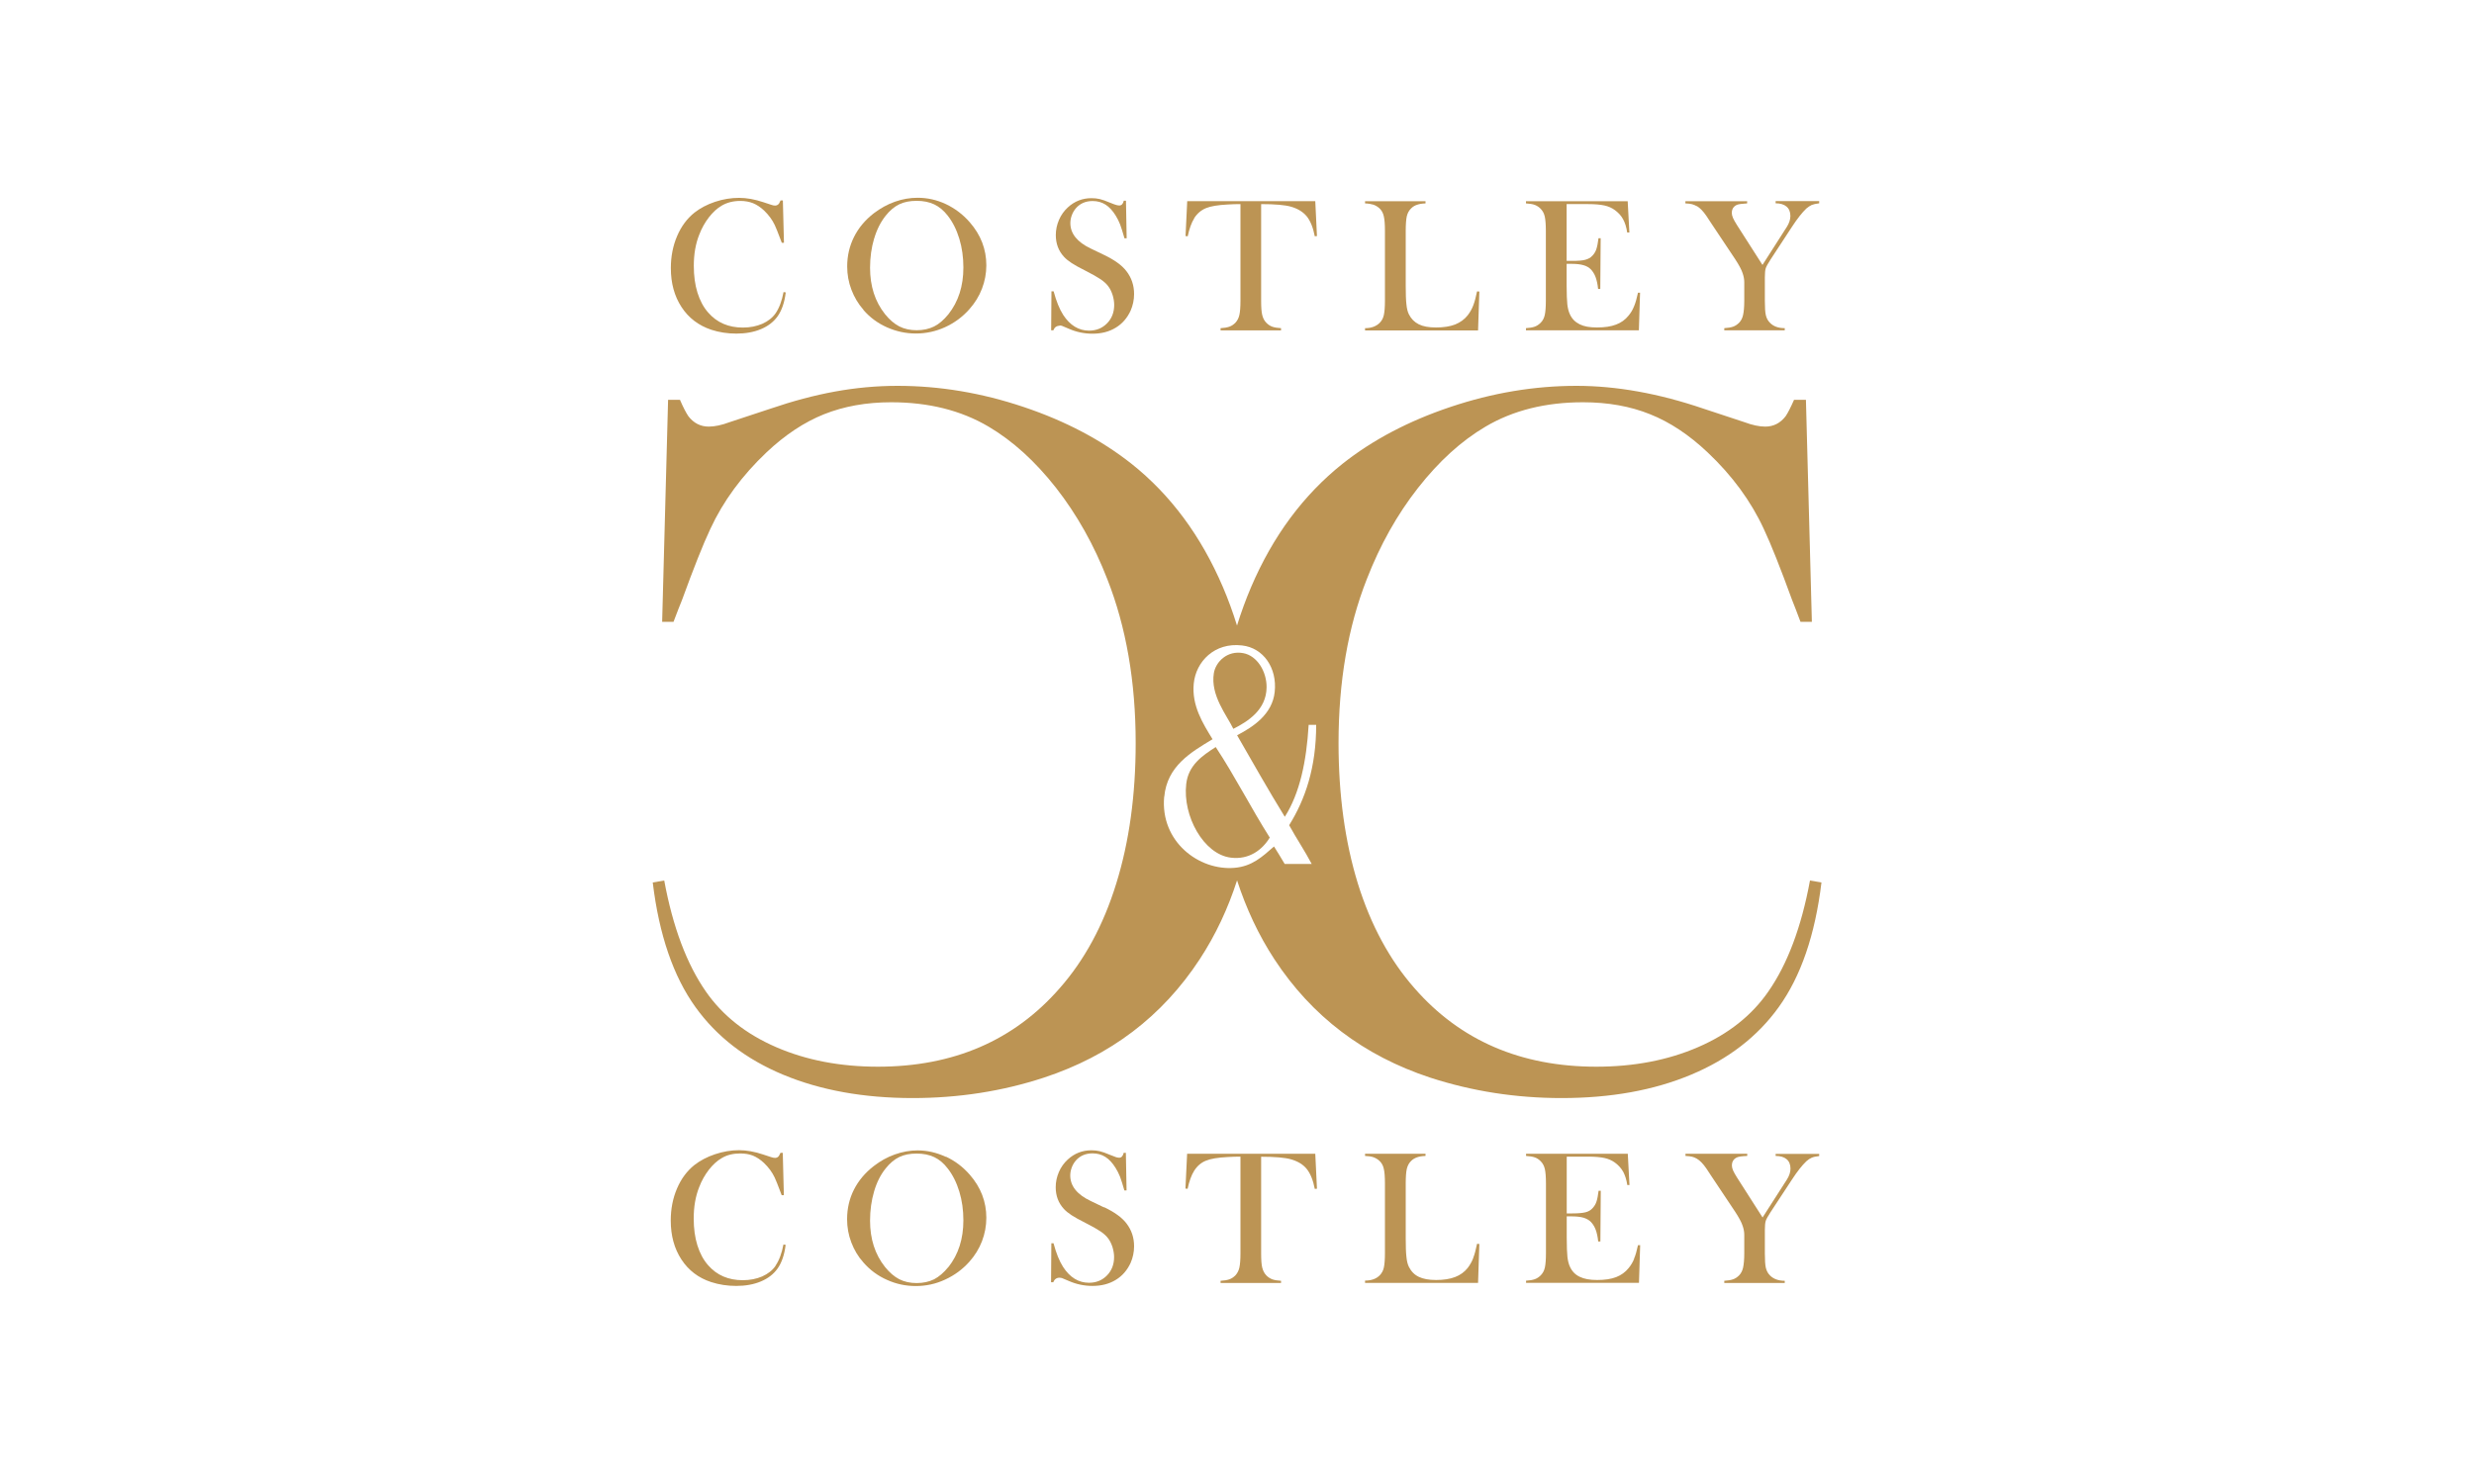 <?xml version="1.0" encoding="UTF-8"?>
<svg id="Layer_1" data-name="Layer 1" xmlns="http://www.w3.org/2000/svg" viewBox="0 0 250 150">
  <defs>
    <style>
      .cls-1 {
        fill: #fff;
      }

      .cls-2 {
        fill: #bc9454;
      }
    </style>
  </defs>
  <rect class="cls-1" width="250" height="150"/>
  <g>
    <path class="cls-2" d="M71.87,33.33c.8.26,1.65.39,2.53.39.94,0,1.77-.15,2.49-.45.72-.3,1.28-.73,1.69-1.3.42-.6.7-1.4.82-2.41l-.22-.04c-.17.9-.44,1.61-.8,2.14-.32.46-.77.81-1.35,1.07-.58.25-1.24.38-1.96.38-1.45,0-2.62-.5-3.5-1.51-.48-.54-.84-1.22-1.09-2.02-.25-.8-.37-1.7-.37-2.71,0-1.18.18-2.23.55-3.15.25-.66.58-1.24.98-1.76.4-.51.83-.91,1.3-1.18.53-.31,1.15-.47,1.87-.47.48,0,.91.08,1.29.23.38.16.75.4,1.11.74.47.45.83.94,1.08,1.47.14.3.32.75.55,1.37.04.09.09.23.16.42h.22l-.11-4.28h-.23c-.07.15-.12.25-.16.32-.1.13-.24.2-.39.2-.11,0-.25-.02-.4-.08l-.79-.26c-.86-.29-1.68-.44-2.45-.44-.81,0-1.62.13-2.43.4-.81.27-1.5.64-2.08,1.09-.75.6-1.34,1.39-1.76,2.38-.42.98-.63,2.06-.63,3.23,0,1.53.36,2.84,1.08,3.94.72,1.1,1.72,1.86,3,2.29Z"/>
    <path class="cls-2" d="M87.25,31.33c.66.76,1.46,1.35,2.39,1.76.93.41,1.89.62,2.91.62s2.01-.21,2.95-.64c.94-.43,1.76-1.03,2.45-1.81.56-.63.99-1.32,1.28-2.08.29-.76.44-1.55.44-2.36,0-1.63-.56-3.08-1.68-4.36-.69-.79-1.49-1.39-2.41-1.83-.92-.43-1.87-.64-2.85-.64-.77,0-1.54.13-2.3.4-.76.27-1.46.66-2.12,1.16-.88.68-1.55,1.48-2.01,2.4-.46.92-.69,1.91-.69,2.98,0,.82.14,1.6.43,2.36.29.76.69,1.43,1.22,2.03ZM88.33,24.13c.27-.92.66-1.69,1.17-2.33.42-.53.88-.91,1.37-1.15.5-.24,1.08-.35,1.76-.35s1.27.12,1.78.36c.5.24.96.62,1.36,1.14.5.64.89,1.41,1.17,2.33.28.92.41,1.89.41,2.91,0,1.87-.5,3.44-1.51,4.72-.46.57-.95.99-1.45,1.24-.51.25-1.1.38-1.76.38s-1.25-.13-1.76-.39c-.5-.26-.98-.67-1.44-1.24-1.01-1.27-1.51-2.83-1.51-4.68,0-1.06.14-2.04.41-2.96Z"/>
    <path class="cls-2" d="M107.06,32.9c.1,0,.18.01.26.04.08.03.32.13.71.3.76.33,1.55.49,2.37.49.9,0,1.68-.2,2.35-.61.66-.4,1.16-.98,1.5-1.72.23-.53.35-1.09.35-1.68,0-.88-.26-1.65-.78-2.32-.46-.6-1.21-1.13-2.25-1.63l-1.35-.65c-1.37-.65-2.06-1.51-2.06-2.57,0-.27.05-.54.15-.8.1-.27.24-.5.41-.7.42-.48.98-.73,1.69-.73.49,0,.92.12,1.3.36.38.24.72.61,1.03,1.11.17.27.32.57.45.9.12.33.27.79.44,1.4h.22l-.07-3.8h-.22c-.07.32-.23.48-.45.48-.09,0-.19-.02-.31-.05-.11-.03-.33-.11-.65-.24-.42-.18-.76-.3-1.02-.36-.25-.06-.53-.09-.83-.09-.92,0-1.72.31-2.4.94-.38.35-.68.77-.89,1.26-.21.49-.32,1-.32,1.53,0,.86.27,1.59.82,2.19.2.22.46.43.78.64.32.21.79.47,1.39.77.69.35,1.2.64,1.54.87.34.23.6.47.78.72.18.24.32.53.43.87.1.33.16.67.16,1,0,.75-.24,1.37-.72,1.86-.48.49-1.08.74-1.82.74-1.05,0-1.93-.54-2.62-1.6-.37-.58-.69-1.37-.96-2.37h-.22s-.03,3.94-.03,3.94h.22c.12-.31.33-.46.63-.46Z"/>
    <path class="cls-2" d="M120.67,22.06c.31-.49.71-.82,1.19-1.02.48-.2,1.21-.32,2.2-.37.46-.03.89-.04,1.29-.04v9.76c0,.66-.04,1.14-.11,1.45-.07.32-.21.57-.4.78-.18.18-.38.32-.61.4-.23.08-.52.13-.89.15v.22h6.11v-.22c-.37-.02-.66-.07-.89-.15-.22-.08-.43-.22-.6-.4-.2-.2-.33-.46-.41-.78-.08-.32-.11-.8-.11-1.45v-9.76c1.41,0,2.42.09,3.01.26.7.2,1.23.53,1.6.98.37.46.64,1.13.81,2.01l.22-.02-.17-3.53h-12.94l-.17,3.53.22.02c.16-.76.38-1.37.66-1.82Z"/>
    <path class="cls-2" d="M149.49,29.47l-.23-.02c-.12.59-.25,1.07-.39,1.43-.14.37-.33.69-.55.98-.33.42-.76.73-1.28.94-.52.2-1.17.3-1.92.3s-1.31-.1-1.75-.32c-.44-.22-.77-.55-1-1.01-.13-.26-.21-.6-.25-1.01-.05-.42-.07-1.05-.07-1.9v-5.52c0-.67.04-1.17.11-1.49.08-.32.22-.58.44-.79.17-.17.37-.29.59-.36.22-.08.51-.13.86-.14v-.22h-6.11v.22c.34.01.62.06.85.13.22.08.42.2.6.36.22.21.37.47.44.79.08.32.12.82.12,1.5v7.05c0,.65-.04,1.13-.11,1.45-.07.32-.21.58-.41.78-.35.36-.85.55-1.49.55v.23h11.42l.13-3.92Z"/>
    <path class="cls-2" d="M78.37,127.95c-.32.46-.77.81-1.35,1.07-.58.25-1.24.38-1.96.38-1.45,0-2.62-.5-3.5-1.51-.48-.54-.84-1.22-1.09-2.02-.25-.8-.37-1.71-.37-2.71,0-1.18.18-2.23.55-3.16.25-.66.58-1.24.98-1.76.4-.51.83-.91,1.3-1.18.53-.32,1.15-.47,1.87-.47.48,0,.91.07,1.29.22.38.16.75.4,1.11.74.47.45.83.94,1.08,1.47.14.3.32.75.55,1.37.04.09.09.24.16.42h.22l-.11-4.28h-.23c-.07.15-.12.25-.16.31-.1.14-.24.2-.39.2-.11,0-.25-.03-.4-.08l-.79-.26c-.86-.29-1.68-.44-2.45-.44-.81,0-1.62.14-2.43.41-.81.27-1.5.64-2.08,1.09-.75.6-1.34,1.39-1.76,2.38-.42.98-.63,2.06-.63,3.23,0,1.53.36,2.84,1.08,3.94.72,1.1,1.72,1.86,3,2.28.8.26,1.65.39,2.53.39.94,0,1.77-.15,2.49-.45.72-.3,1.28-.73,1.69-1.3.42-.59.7-1.4.82-2.4l-.22-.04c-.17.9-.44,1.61-.8,2.14Z"/>
    <path class="cls-2" d="M95.57,116.93c-.92-.43-1.87-.65-2.85-.65-.77,0-1.54.14-2.3.41-.76.27-1.46.66-2.12,1.17-.88.68-1.55,1.48-2.01,2.39-.46.91-.69,1.91-.69,2.98,0,.82.14,1.6.43,2.36.29.76.69,1.43,1.22,2.02.66.76,1.46,1.35,2.39,1.76.93.42,1.89.62,2.91.62s2.01-.21,2.95-.65c.94-.43,1.76-1.03,2.45-1.8.56-.63.99-1.32,1.28-2.08.29-.76.44-1.55.44-2.37,0-1.63-.56-3.08-1.68-4.36-.69-.79-1.49-1.39-2.41-1.82ZM95.84,128.06c-.46.57-.95.99-1.45,1.25-.51.25-1.1.38-1.76.38s-1.25-.13-1.76-.39c-.5-.26-.98-.67-1.44-1.24-1.01-1.27-1.51-2.83-1.51-4.68,0-1.05.14-2.04.41-2.96.27-.92.66-1.69,1.17-2.32.42-.53.88-.91,1.37-1.15.5-.24,1.08-.35,1.76-.35s1.27.12,1.78.36c.5.24.96.62,1.36,1.15.5.64.89,1.41,1.17,2.33.28.92.41,1.89.41,2.91,0,1.87-.5,3.44-1.51,4.72Z"/>
    <path class="cls-2" d="M111.56,122.04l-1.35-.65c-1.37-.65-2.06-1.51-2.06-2.58,0-.26.05-.53.15-.8.1-.27.24-.5.41-.7.42-.48.98-.73,1.69-.73.49,0,.92.12,1.3.36.38.24.72.61,1.03,1.11.17.27.32.57.45.89.12.32.27.79.44,1.39h.22l-.07-3.8h-.22c-.07.32-.23.49-.45.49-.09,0-.19-.02-.31-.05-.11-.04-.33-.12-.65-.25-.42-.18-.76-.3-1.02-.36-.25-.06-.53-.09-.83-.09-.92,0-1.72.31-2.4.94-.38.35-.68.77-.89,1.26-.21.49-.32,1-.32,1.53,0,.86.27,1.59.82,2.19.2.22.46.43.78.64.32.21.79.47,1.39.77.69.35,1.2.64,1.54.87.34.23.6.47.78.72.18.24.32.53.43.87.1.34.16.67.16,1,0,.75-.24,1.37-.72,1.86-.48.49-1.08.74-1.82.74-1.05,0-1.93-.54-2.62-1.61-.37-.58-.69-1.37-.96-2.38h-.22s-.03,3.94-.03,3.94h.22c.12-.3.33-.46.63-.46.1,0,.18.02.26.04.08.03.32.13.71.3.76.33,1.55.49,2.37.49.9,0,1.68-.2,2.35-.61.66-.4,1.16-.98,1.5-1.72.23-.53.35-1.09.35-1.68,0-.88-.26-1.65-.78-2.32-.46-.6-1.21-1.13-2.25-1.63Z"/>
    <path class="cls-2" d="M119.96,116.61l-.17,3.53.22.02c.16-.77.38-1.37.66-1.82.31-.49.71-.83,1.19-1.02.48-.2,1.21-.32,2.2-.37.46-.03.89-.04,1.29-.04v9.76c0,.66-.04,1.14-.11,1.46-.07.31-.21.57-.4.78-.18.18-.38.32-.61.4-.23.08-.52.13-.89.15v.22h6.11v-.22c-.37-.02-.66-.07-.89-.15-.22-.09-.43-.22-.6-.4-.2-.21-.33-.47-.41-.78-.08-.32-.11-.8-.11-1.45v-9.76c1.41,0,2.42.09,3.01.26.7.2,1.23.52,1.6.98.37.46.64,1.13.81,2.01l.22-.02-.17-3.53h-12.94Z"/>
    <path class="cls-2" d="M148.87,127.17c-.14.36-.33.69-.55.98-.33.42-.76.73-1.28.93-.52.2-1.17.3-1.92.3s-1.31-.11-1.75-.32c-.44-.21-.77-.55-1-1.01-.13-.26-.21-.6-.25-1.02-.05-.41-.07-1.04-.07-1.89v-5.52c0-.67.04-1.17.11-1.48.08-.32.22-.59.44-.8.17-.17.37-.28.59-.36.22-.08.51-.13.86-.14v-.22h-6.11v.22c.34.01.62.05.85.13.22.08.42.2.6.36.22.21.37.47.44.79.08.32.12.82.12,1.5v7.05c0,.65-.04,1.13-.11,1.45-.07.32-.21.57-.41.78-.35.36-.85.54-1.49.54v.23h11.42l.13-3.93-.23-.02c-.12.59-.25,1.07-.39,1.43Z"/>
    <path class="cls-2" d="M125,88.97c.93,2.86,2.17,5.53,3.78,7.99,3.78,5.77,9.04,9.76,15.76,11.97,4.22,1.37,8.64,2.06,13.26,2.06,4.95,0,9.31-.78,13.08-2.36,3.76-1.57,6.72-3.85,8.86-6.83,2.24-3.11,3.68-7.31,4.32-12.6l-1.16-.2c-.87,4.72-2.28,8.46-4.22,11.24-1.67,2.41-4.03,4.28-7.08,5.6-3.04,1.32-6.48,1.98-10.29,1.98-7.63,0-13.76-2.65-18.37-7.93-2.51-2.85-4.42-6.38-5.73-10.59-1.3-4.22-1.95-8.95-1.95-14.2,0-6.19.95-11.72,2.86-16.57,1.34-3.45,3.06-6.52,5.17-9.21,2.11-2.69,4.38-4.76,6.83-6.2,2.78-1.64,6.06-2.46,9.84-2.46,2.51,0,4.77.4,6.78,1.21,2.01.8,3.95,2.09,5.82,3.86,2.48,2.34,4.37,4.92,5.67,7.73.74,1.57,1.69,3.97,2.86,7.18.2.5.49,1.24.85,2.21h1.15l-.6-22.44h-1.2c-.34.77-.62,1.32-.85,1.66-.54.7-1.23,1.05-2.06,1.05-.61,0-1.31-.15-2.11-.45l-4.12-1.36c-4.52-1.54-8.8-2.31-12.85-2.31-4.25,0-8.49.71-12.72,2.13-4.24,1.42-7.88,3.34-10.92,5.75-3.95,3.15-7.03,7.3-9.24,12.47-.54,1.27-1.01,2.56-1.42,3.88-.41-1.32-.88-2.62-1.42-3.88-2.21-5.17-5.29-9.33-9.24-12.47-3.05-2.41-6.68-4.33-10.92-5.75-4.23-1.42-8.47-2.13-12.72-2.13s-8.33.77-12.85,2.31l-4.12,1.36c-.8.3-1.51.45-2.11.45-.83,0-1.52-.35-2.06-1.05-.23-.34-.52-.89-.85-1.66h-1.2l-.6,22.44h1.15c.37-.97.65-1.71.86-2.21,1.17-3.21,2.12-5.61,2.86-7.18,1.3-2.81,3.2-5.39,5.67-7.73,1.87-1.77,3.82-3.06,5.82-3.86,2.01-.8,4.27-1.21,6.78-1.21,3.78,0,7.06.82,9.84,2.46,2.44,1.44,4.72,3.51,6.83,6.2,2.1,2.69,3.83,5.76,5.17,9.21,1.91,4.85,2.87,10.38,2.87,16.57,0,5.25-.65,9.98-1.96,14.2-1.3,4.22-3.22,7.75-5.72,10.59-4.62,5.29-10.74,7.93-18.37,7.93-3.82,0-7.25-.66-10.29-1.98-3.04-1.32-5.4-3.19-7.08-5.6-1.94-2.78-3.35-6.53-4.22-11.24l-1.16.2c.64,5.29,2.08,9.49,4.32,12.6,2.14,2.98,5.09,5.26,8.86,6.83,3.77,1.57,8.13,2.36,13.08,2.36,4.62,0,9.04-.68,13.25-2.06,6.73-2.21,11.98-6.2,15.76-11.97,1.61-2.46,2.86-5.13,3.78-7.99ZM117.65,80.54c.28-3.1,2.68-4.5,4.88-5.82-.98-1.6-2.12-3.4-1.9-5.63.22-2.22,2.1-4.18,4.88-3.85,2.15.24,3.56,2.27,3.3,4.7-.24,2.26-2.17,3.53-3.8,4.38,1.59,2.76,3.16,5.55,4.82,8.24,1.51-2.37,2.19-5.58,2.41-9.29h.76c0,4.3-1.09,7.5-2.73,10.14.73,1.34,1.57,2.57,2.28,3.92h-2.73c-.36-.59-.7-1.19-1.08-1.77-1.2,1.05-2.22,2.01-4,2.16-3.57.3-7.51-2.63-7.1-7.19Z"/>
    <path class="cls-2" d="M128.31,84.66c-1.89-2.98-3.52-6.21-5.46-9.15-1.39.89-2.76,1.84-2.98,3.73-.38,3.23,1.76,7.12,4.51,7.45,1.84.23,3.18-.79,3.93-2.03Z"/>
    <path class="cls-2" d="M127.99,69.49c.02-1.62-.96-3.21-2.35-3.47-1.63-.31-2.8.89-2.98,2.03-.36,2.24,1.32,4.26,1.97,5.62,1.48-.75,3.33-1.92,3.36-4.18Z"/>
    <path class="cls-2" d="M165.74,29.59h-.22c-.12.56-.25,1.03-.4,1.38-.14.35-.33.67-.56.94-.33.41-.75.71-1.26.9-.52.2-1.16.29-1.92.29s-1.31-.1-1.75-.32c-.45-.22-.78-.55-.99-1.01-.13-.27-.21-.6-.26-1-.04-.4-.07-1.03-.07-1.91v-2.19h.55c.47,0,.86.05,1.17.14.31.09.56.24.75.44.19.21.35.47.46.77.11.3.2.7.25,1.19h.22l.04-5.13h-.22c-.06.48-.13.85-.22,1.11-.08.25-.22.47-.4.66-.18.2-.42.33-.72.41-.29.08-.73.11-1.31.11h-.57v-5.74h2.19c.67,0,1.22.05,1.63.14.41.09.76.25,1.06.47.36.27.64.57.83.93.19.35.33.79.41,1.33h.22s-.17-3.16-.17-3.16h-10.28v.22c.37.02.67.07.89.15.23.09.43.22.6.4.2.21.34.46.41.78.07.31.11.8.11,1.45v7.05c0,.65-.04,1.13-.11,1.45-.07.32-.21.58-.41.78-.18.18-.38.32-.61.4-.23.08-.52.13-.88.15v.22h11.41l.12-3.81Z"/>
    <path class="cls-2" d="M171.47,20.83c.31.18.63.51.96.99l.44.67,2.48,3.72c.37.57.63,1.04.75,1.42.11.33.16.62.16.89v1.87c0,.66-.05,1.14-.12,1.45-.07.32-.2.57-.4.78-.18.18-.38.32-.61.4-.23.08-.53.13-.89.15v.22h6.11v-.22c-.65,0-1.15-.18-1.5-.55-.21-.21-.34-.46-.41-.76-.07-.3-.1-.78-.1-1.47v-2.35c0-.43.03-.75.09-.93.06-.18.22-.47.48-.87l2.18-3.33c.53-.81,1.01-1.42,1.44-1.83.19-.16.37-.28.54-.36.18-.07.43-.13.76-.17v-.22h-4.4v.22c.47,0,.84.11,1.1.33.26.22.39.54.39.95,0,.36-.12.72-.35,1.09l-.25.39-2.22,3.47-2.59-4.05c-.18-.28-.3-.51-.39-.7-.08-.19-.12-.35-.12-.5,0-.4.18-.68.53-.83.15-.06.49-.11,1.02-.14v-.22h-6.24v.22c.29.01.51.04.67.08.16.04.31.11.48.2Z"/>
    <path class="cls-2" d="M165.13,127.24c-.14.35-.33.66-.56.94-.33.41-.75.71-1.26.91-.52.2-1.16.29-1.92.29s-1.31-.11-1.75-.32c-.45-.21-.78-.55-.99-1.01-.13-.27-.21-.6-.26-1-.04-.4-.07-1.03-.07-1.91v-2.19h.55c.47,0,.86.05,1.17.14.31.1.56.25.75.45.19.21.35.47.46.77.11.3.2.69.25,1.18h.22l.04-5.13h-.22c-.06.48-.13.85-.22,1.11-.08.25-.22.47-.4.66-.18.2-.42.34-.72.41-.29.07-.73.11-1.31.11h-.57v-5.74h2.19c.67,0,1.22.05,1.63.14.41.09.76.25,1.06.47.36.27.64.58.83.93.19.36.33.8.41,1.33h.22s-.17-3.16-.17-3.16h-10.28v.22c.37.02.67.07.89.15.23.08.43.22.6.4.2.2.34.47.41.78.07.31.11.8.11,1.45v7.05c0,.65-.04,1.13-.11,1.45-.07.32-.21.57-.41.78-.18.18-.38.32-.61.4-.23.08-.52.13-.88.15v.22h11.41l.12-3.81h-.22c-.12.56-.25,1.03-.4,1.37Z"/>
    <path class="cls-2" d="M179.44,116.84c.47,0,.84.11,1.1.33.26.22.39.54.39.95,0,.36-.12.72-.35,1.09l-.25.39-2.22,3.46-2.59-4.05c-.18-.28-.3-.51-.39-.7-.08-.19-.12-.35-.12-.5,0-.4.18-.68.53-.83.15-.07.49-.12,1.02-.14v-.22h-6.24v.22c.29.01.51.04.67.08.16.04.31.1.48.2.31.18.63.51.96.99l.44.67,2.48,3.72c.37.57.63,1.04.75,1.42.11.32.16.62.16.89v1.86c0,.66-.05,1.14-.12,1.46-.07.31-.2.57-.4.78-.18.18-.38.32-.61.4-.23.08-.53.13-.89.15v.22h6.11v-.22c-.65,0-1.15-.19-1.5-.55-.21-.21-.34-.47-.41-.76-.07-.3-.1-.79-.1-1.47v-2.34c0-.44.03-.75.09-.94.06-.18.22-.47.48-.87l2.18-3.32c.53-.81,1.01-1.42,1.44-1.83.19-.17.37-.29.54-.36.18-.08.43-.13.76-.17v-.22h-4.4v.22Z"/>
  </g>
</svg>